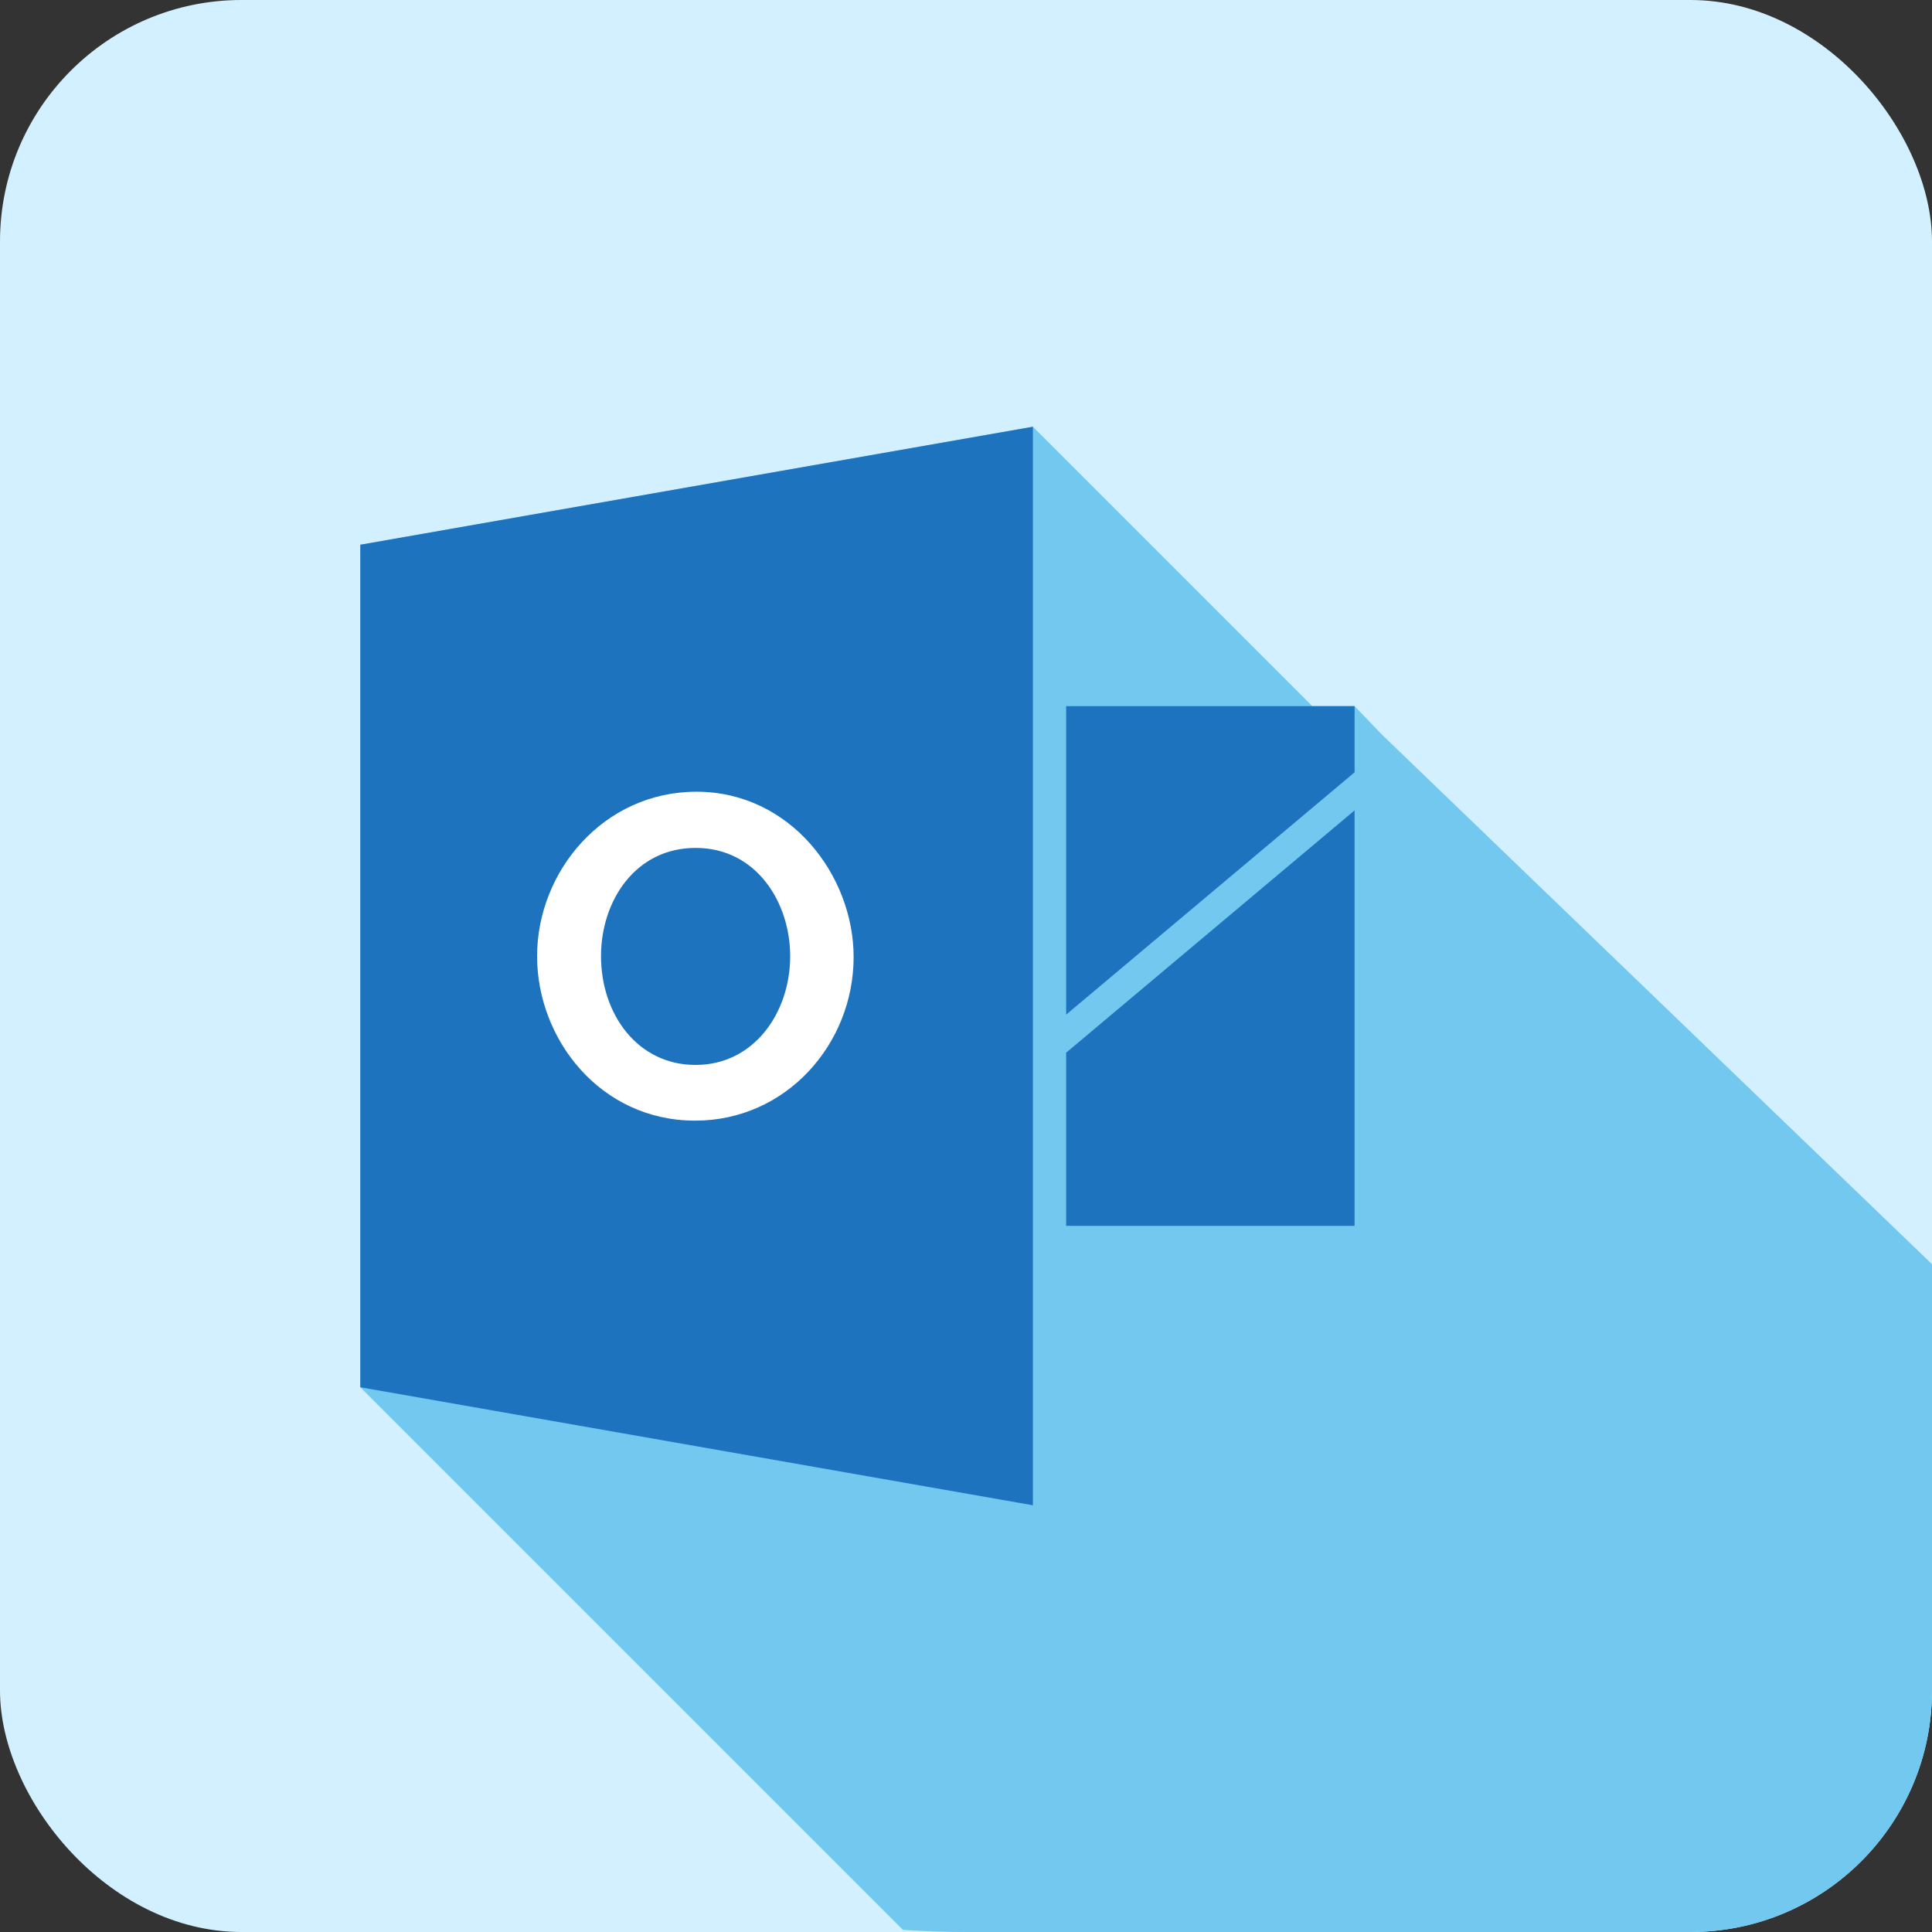 <svg width="24" height="24" viewBox="0 0 24 24" fill="none" xmlns="http://www.w3.org/2000/svg">
<rect x="0" y="0" width="24" height="24" fill="#333333" stroke="none"/>
<g clip-path="url(#clip0_1105_5919)">
<g clip-path="url(#clip1_1105_5919)">
<rect width="24" height="24" rx="3" fill="#D2F0FF"/>
<path d="M12 24C18.627 24 24 18.627 24 12C24 5.373 18.627 0 12 0C5.373 0 0 5.373 0 12C0 18.627 5.373 24 12 24Z" fill="#D2F0FF"/>
<path d="M24 16L24.093 16.049C24.114 15.982 24.685 16.451 24.705 16.383L17.162 9.121L16.827 8.772H16.302L12.831 5.301L4.476 6.767V17.233L11.217 23.974C11.476 23.991 11.737 24 12 24C16.827 25.5 24.299 26.183 26.5 23.5L27.5 20C28.449 18.842 26.568 17.343 24 16Z" fill="#73C8F0"/>
<path d="M12.831 18.699L4.476 17.233V6.767L12.831 5.301V18.699Z" fill="#1E73BE"/>
<path d="M8.635 13.921C7.459 13.921 6.672 12.912 6.672 11.878C6.672 10.825 7.497 9.835 8.652 9.835C9.814 9.835 10.604 10.871 10.604 11.889C10.604 12.966 9.769 13.921 8.635 13.921ZM7.466 11.878C7.466 12.596 7.917 13.229 8.641 13.229C9.367 13.229 9.816 12.579 9.816 11.878C9.816 11.209 9.395 10.533 8.641 10.533C7.897 10.533 7.466 11.185 7.466 11.878Z" fill="white"/>
<path d="M16.827 8.772H13.244V12.604L16.827 9.594V8.772ZM13.244 13.077V15.228H16.827V10.067L13.244 13.077Z" fill="#1E73BE"/>
</g>
</g>
<defs>
<clipPath id="clip0_1105_5919">
<rect width="24" height="24" fill="white"/>
</clipPath>
<clipPath id="clip1_1105_5919">
<rect width="24" height="24" rx="3" fill="white"/>
</clipPath>
</defs>
</svg>

